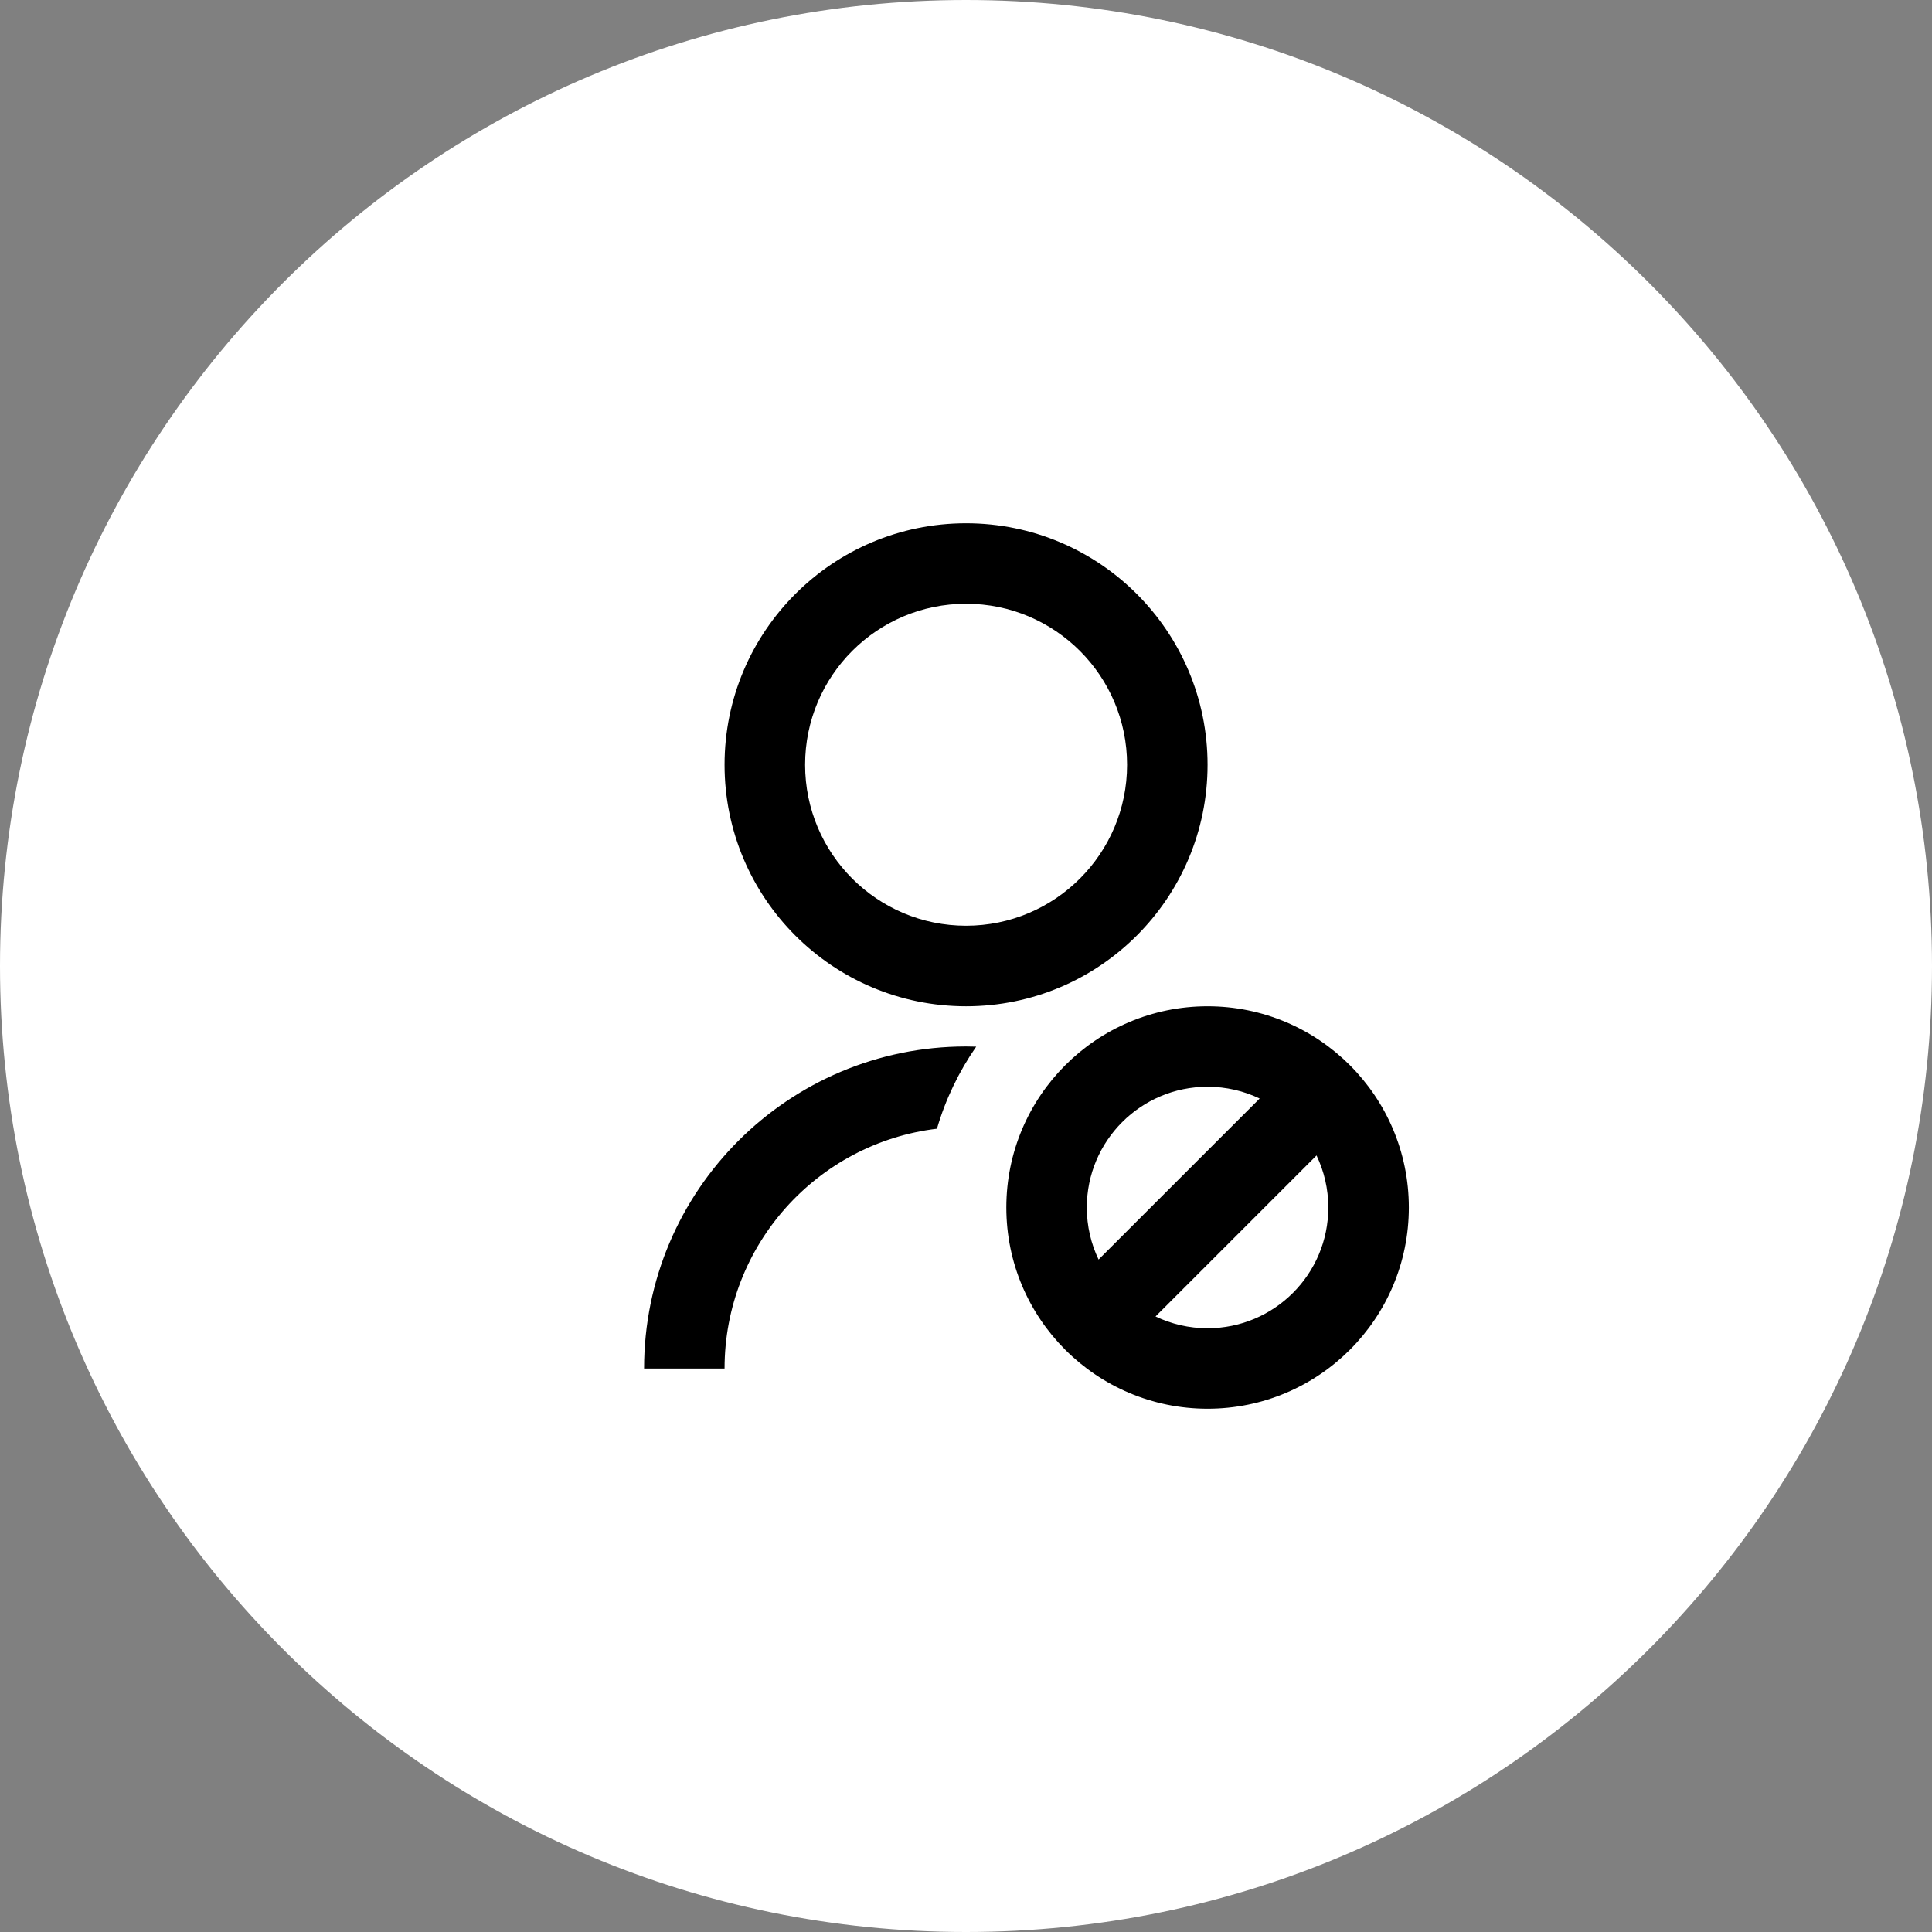 <?xml version="1.0" encoding="UTF-8"?> <svg xmlns="http://www.w3.org/2000/svg" viewBox="0 0 32 32" fill="none"><rect x="0" y="0" width="32" height="32" fill="#808080" stroke="none"/><path d="M16 32C24.837 32 32 24.837 32 16C32 7.163 24.837 0 16 0C7.163 0 0 7.163 0 16C0 24.837 7.163 32 16 32Z" fill="white"></path><path d="M13.335 12.667C13.335 11.194 14.528 10 16.001 10C17.474 10 18.668 11.194 18.668 12.667C18.668 14.139 17.474 15.333 16.001 15.333C14.528 15.333 13.335 14.139 13.335 12.667ZM16.001 8.667C13.792 8.667 12.001 10.458 12.001 12.667C12.001 14.876 13.792 16.667 16.001 16.667C18.21 16.667 20.001 14.876 20.001 12.667C20.001 10.458 18.21 8.667 16.001 8.667ZM18.001 20C18.001 18.895 18.897 18 20.001 18C20.31 18 20.602 18.07 20.864 18.195L18.196 20.862C18.071 20.601 18.001 20.309 18.001 20ZM19.139 21.805L21.806 19.138C21.931 19.399 22.001 19.691 22.001 20C22.001 21.105 21.106 22 20.001 22C19.693 22 19.4 21.93 19.139 21.805ZM20.001 16.667C18.16 16.667 16.668 18.159 16.668 20C16.668 21.841 18.16 23.333 20.001 23.333C21.842 23.333 23.335 21.841 23.335 20C23.335 18.159 21.842 16.667 20.001 16.667ZM16.001 17.333C16.058 17.333 16.113 17.334 16.169 17.336C15.884 17.746 15.662 18.204 15.519 18.695C13.537 18.933 12.001 20.621 12.001 22.667H10.668C10.668 19.721 13.056 17.333 16.001 17.333Z" fill="black"></path></svg> 